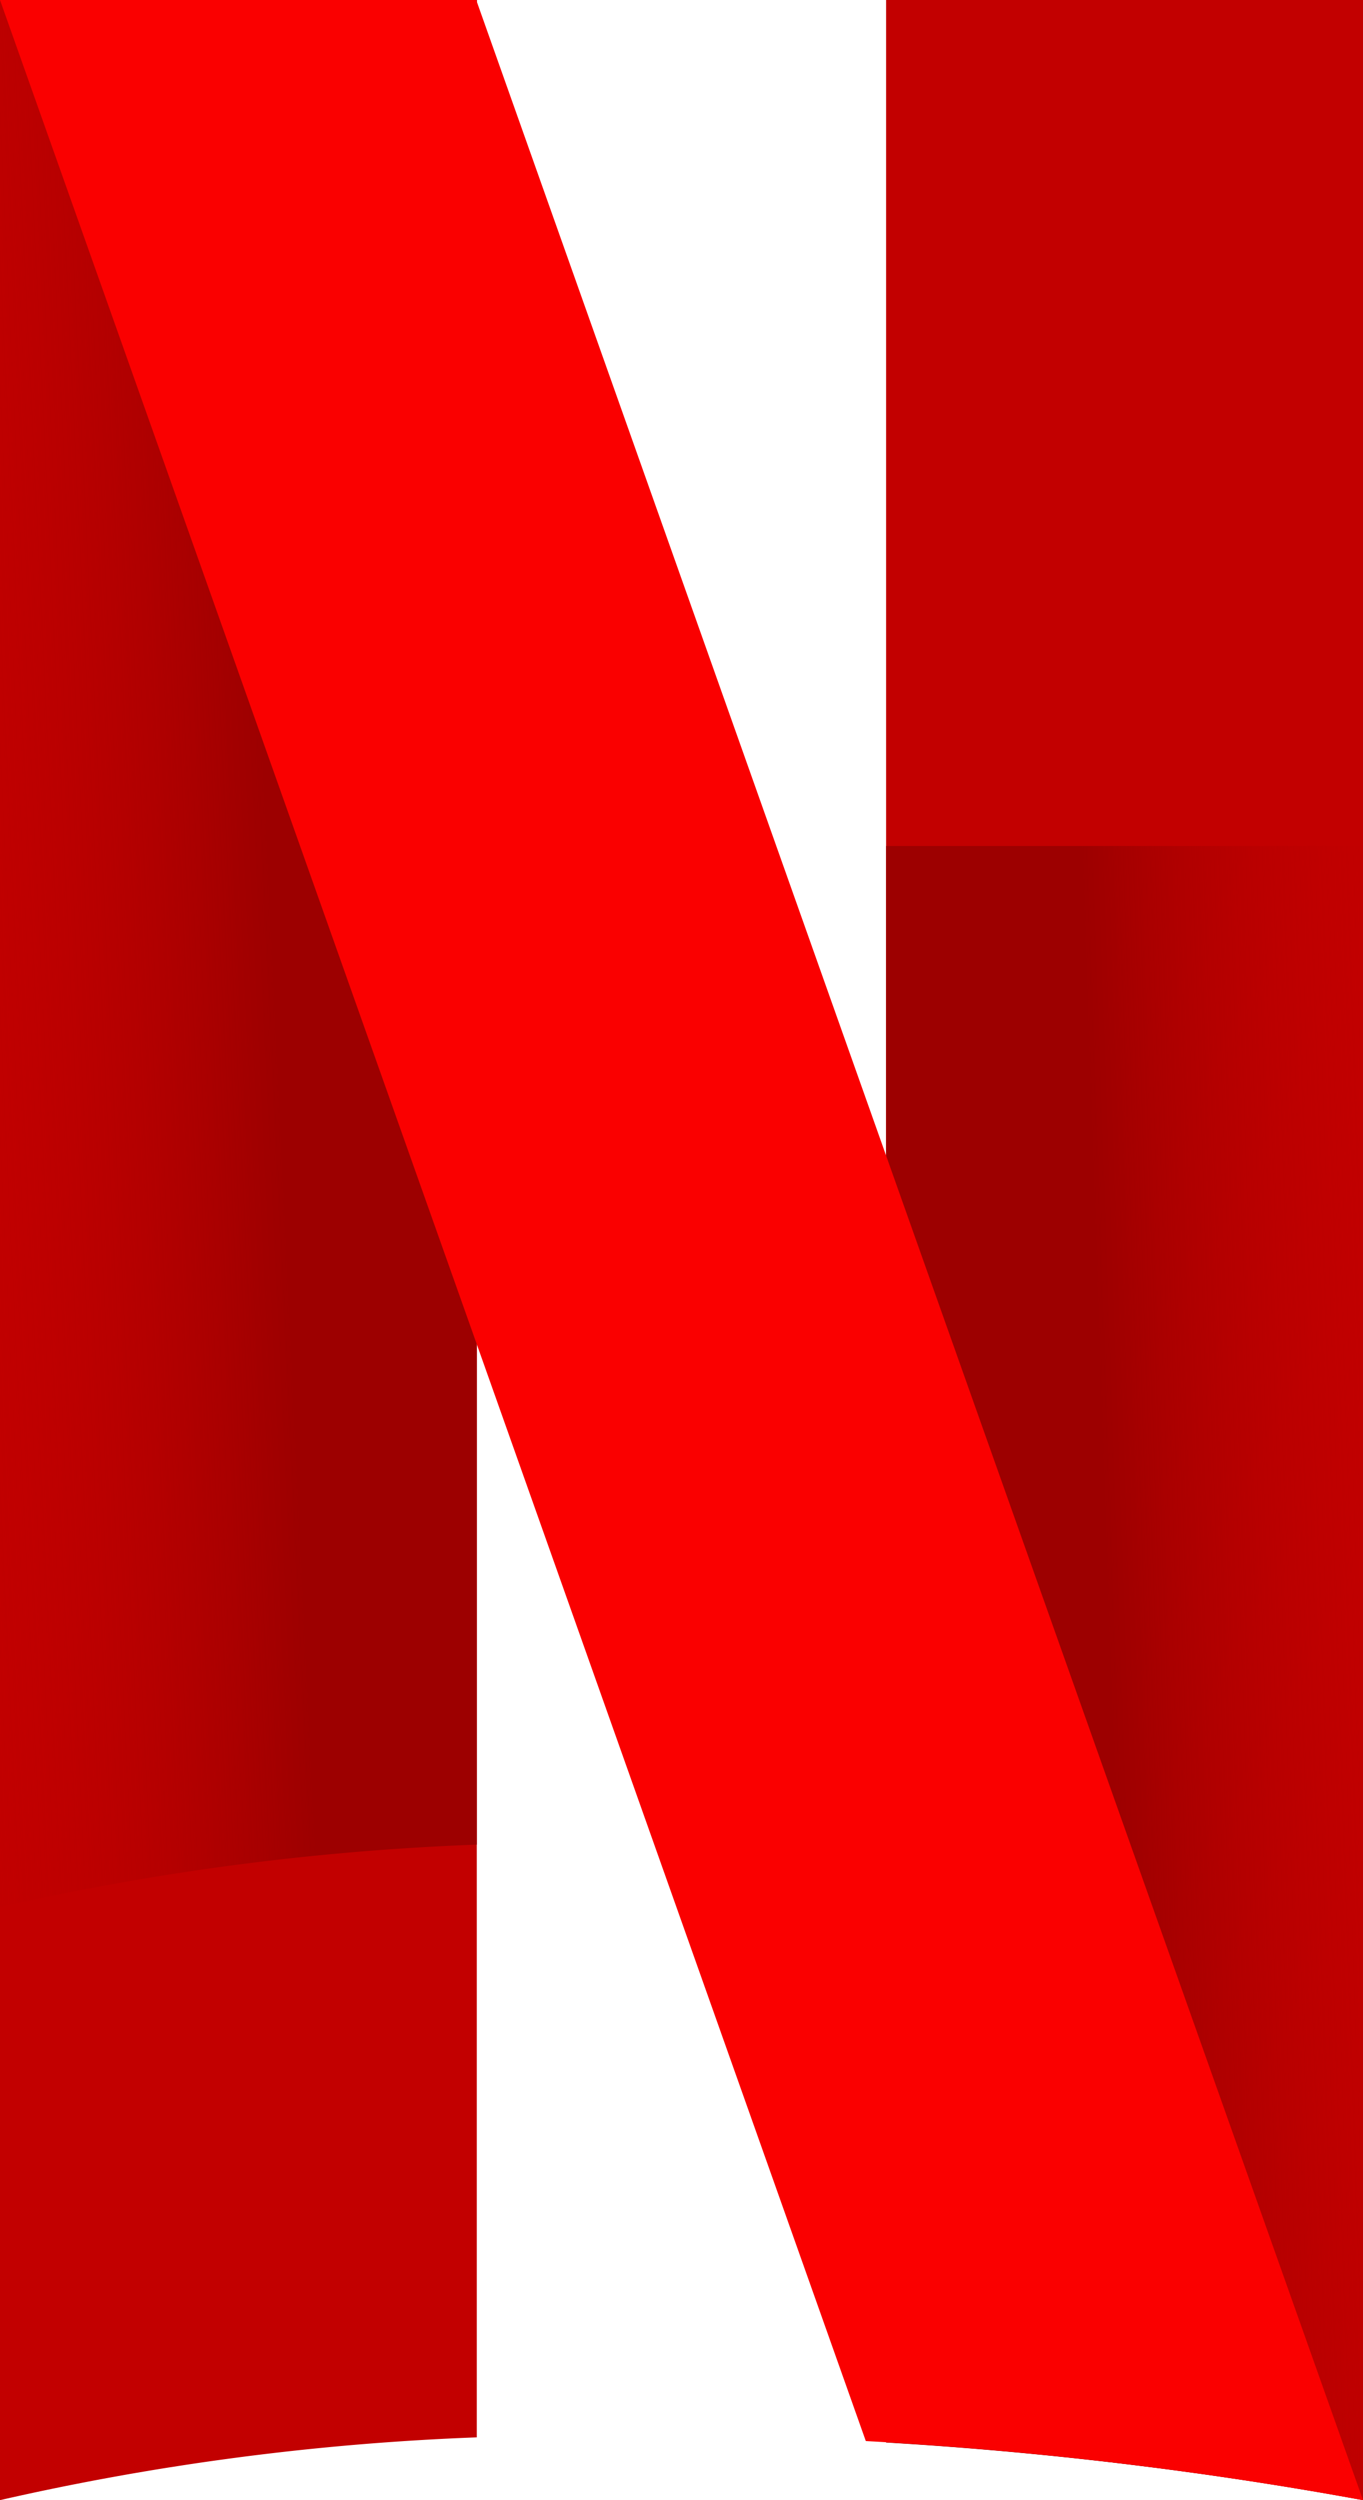<svg xmlns="http://www.w3.org/2000/svg" xmlns:xlink="http://www.w3.org/1999/xlink" width="26.197" height="48.027" viewBox="0 0 26.197 48.027">
  <defs>
    <linearGradient id="linear-gradient" x1="-0.178" y1="0.612" x2="0.566" y2="0.471" gradientUnits="objectBoundingBox">
      <stop offset="0" stop-color="#c20000" stop-opacity="0"/>
      <stop offset="1" stop-color="#9d0000"/>
    </linearGradient>
    <linearGradient id="linear-gradient-2" x1="1.145" y1="0.423" x2="0.471" y2="0.503" xlink:href="#linear-gradient"/>
  </defs>
  <g id="netflix-logo" transform="translate(0)">
    <path id="Path_16052" data-name="Path 16052" d="M133.692,16h-9.164V64.027a49.522,49.522,0,0,1,9.164-1.206Z" transform="translate(-124.528 -16)" fill="#c20000"/>
    <path id="Path_16053" data-name="Path 16053" d="M133.692,16h-9.164V52.635a49.665,49.665,0,0,1,9.164-1.2Z" transform="translate(-124.528 -16)" fill="url(#linear-gradient)"/>
    <path id="Path_16054" data-name="Path 16054" d="M304.766,64.027V16H295.6V62.917A75.811,75.811,0,0,1,304.766,64.027Z" transform="translate(-278.569 -16)" fill="#c20000"/>
    <path id="Path_16055" data-name="Path 16055" d="M304.766,209.221V177.445H295.6v30.669A76.032,76.032,0,0,1,304.766,209.221Z" transform="translate(-278.569 -161.194)" fill="url(#linear-gradient-2)"/>
    <path id="Path_16056" data-name="Path 16056" d="M150.725,64.027,133.681,16h-9.153l16.641,46.892A76.168,76.168,0,0,1,150.725,64.027Z" transform="translate(-124.528 -16)" fill="#fa0000"/>
  </g>
</svg>
